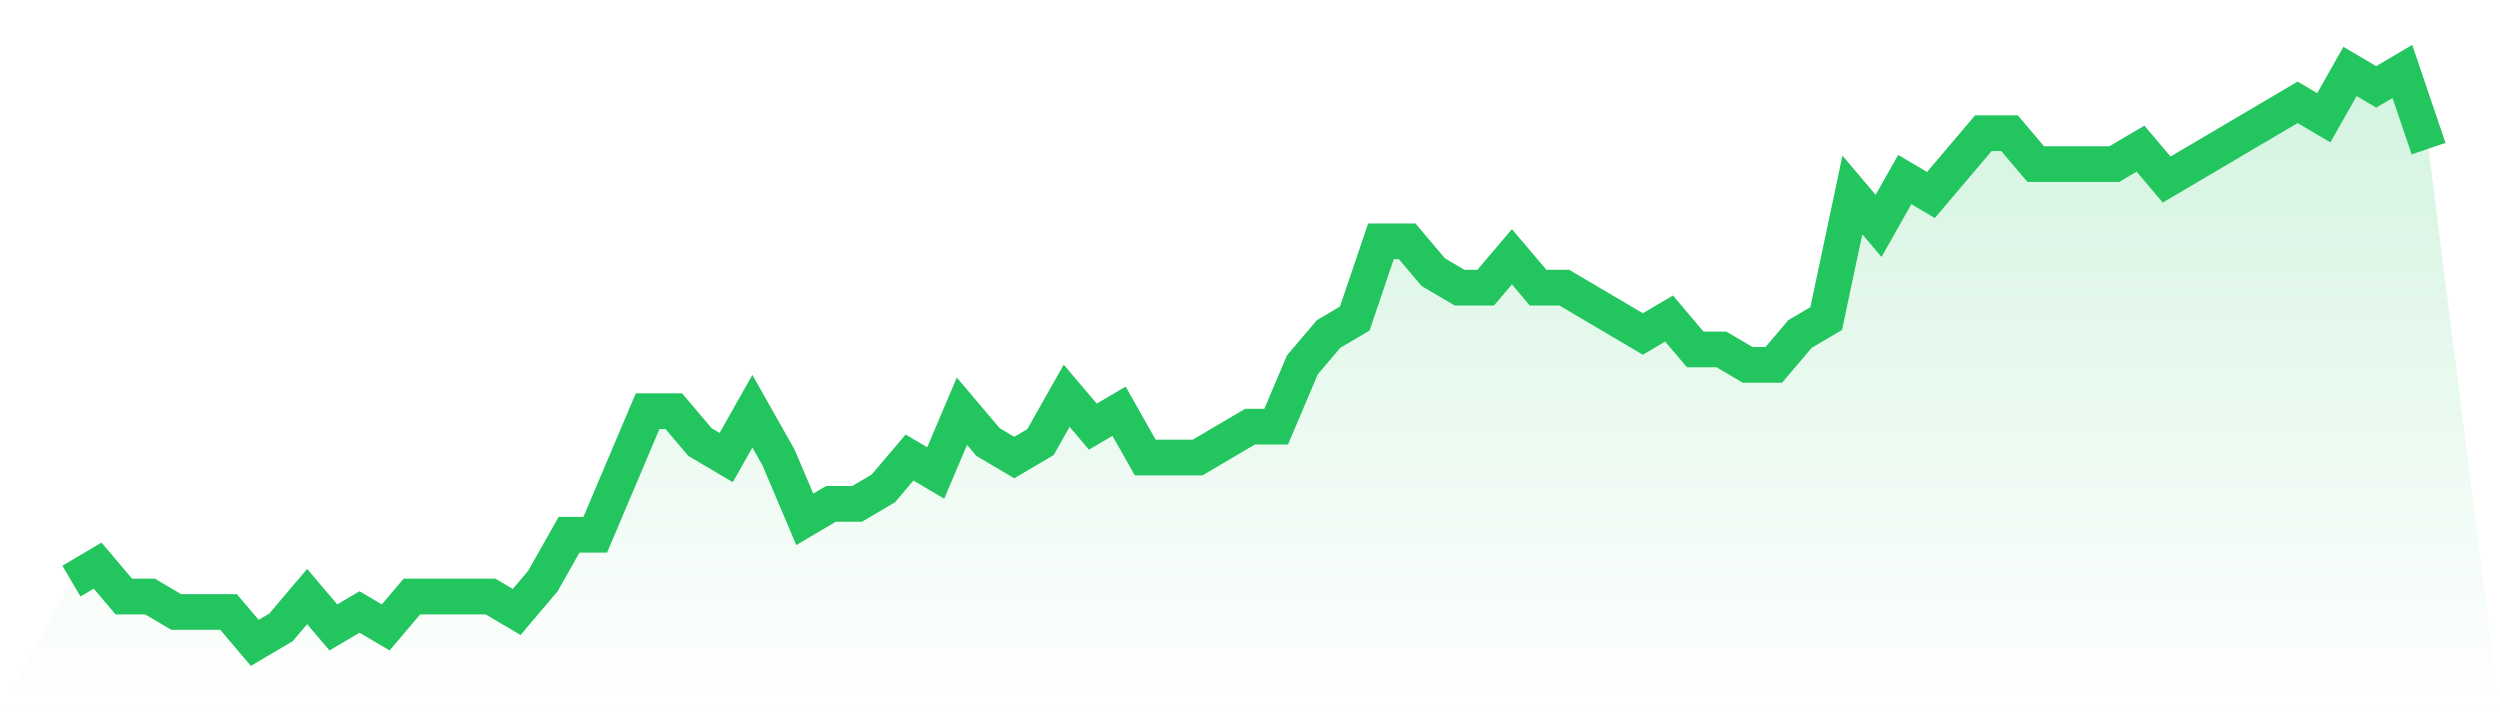 <svg viewBox="0 0 140 40" xmlns="http://www.w3.org/2000/svg">
<defs>
<linearGradient id="gradient" x1="0" x2="0" y1="0" y2="1">
<stop offset="0%" stop-color="#22c55e" stop-opacity="0.2"/>
<stop offset="100%" stop-color="#22c55e" stop-opacity="0"/>
</linearGradient>
</defs>
<path d="M4,32.541 L4,32.541 L5.467,31.676 L6.933,33.405 L8.4,33.405 L9.867,34.27 L11.333,34.27 L12.8,34.27 L14.267,36 L15.733,35.135 L17.2,33.405 L18.667,35.135 L20.133,34.27 L21.6,35.135 L23.067,33.405 L24.533,33.405 L26,33.405 L27.467,33.405 L28.933,34.27 L30.4,32.541 L31.867,29.946 L33.333,29.946 L34.8,26.486 L36.267,23.027 L37.733,23.027 L39.2,24.757 L40.667,25.622 L42.133,23.027 L43.6,25.622 L45.067,29.081 L46.533,28.216 L48,28.216 L49.467,27.351 L50.933,25.622 L52.4,26.486 L53.867,23.027 L55.333,24.757 L56.8,25.622 L58.267,24.757 L59.733,22.162 L61.2,23.892 L62.667,23.027 L64.133,25.622 L65.6,25.622 L67.067,25.622 L68.533,24.757 L70,23.892 L71.467,23.892 L72.933,20.432 L74.4,18.703 L75.867,17.838 L77.333,13.514 L78.8,13.514 L80.267,15.243 L81.733,16.108 L83.2,16.108 L84.667,14.378 L86.133,16.108 L87.6,16.108 L89.067,16.973 L90.533,17.838 L92,18.703 L93.467,17.838 L94.933,19.568 L96.4,19.568 L97.867,20.432 L99.333,20.432 L100.8,18.703 L102.267,17.838 L103.733,10.919 L105.2,12.649 L106.667,10.054 L108.133,10.919 L109.6,9.189 L111.067,7.459 L112.533,7.459 L114,9.189 L115.467,9.189 L116.933,9.189 L118.4,9.189 L119.867,8.324 L121.333,10.054 L122.8,9.189 L124.267,8.324 L125.733,7.459 L127.2,6.595 L128.667,5.73 L130.133,6.595 L131.6,4 L133.067,4.865 L134.533,4 L136,8.324 L140,40 L0,40 z" fill="url(#gradient)"/>
<path d="M4,32.541 L4,32.541 L5.467,31.676 L6.933,33.405 L8.4,33.405 L9.867,34.27 L11.333,34.27 L12.8,34.27 L14.267,36 L15.733,35.135 L17.2,33.405 L18.667,35.135 L20.133,34.27 L21.6,35.135 L23.067,33.405 L24.533,33.405 L26,33.405 L27.467,33.405 L28.933,34.27 L30.4,32.541 L31.867,29.946 L33.333,29.946 L34.8,26.486 L36.267,23.027 L37.733,23.027 L39.2,24.757 L40.667,25.622 L42.133,23.027 L43.6,25.622 L45.067,29.081 L46.533,28.216 L48,28.216 L49.467,27.351 L50.933,25.622 L52.4,26.486 L53.867,23.027 L55.333,24.757 L56.8,25.622 L58.267,24.757 L59.733,22.162 L61.2,23.892 L62.667,23.027 L64.133,25.622 L65.6,25.622 L67.067,25.622 L68.533,24.757 L70,23.892 L71.467,23.892 L72.933,20.432 L74.4,18.703 L75.867,17.838 L77.333,13.514 L78.8,13.514 L80.267,15.243 L81.733,16.108 L83.2,16.108 L84.667,14.378 L86.133,16.108 L87.6,16.108 L89.067,16.973 L90.533,17.838 L92,18.703 L93.467,17.838 L94.933,19.568 L96.4,19.568 L97.867,20.432 L99.333,20.432 L100.8,18.703 L102.267,17.838 L103.733,10.919 L105.2,12.649 L106.667,10.054 L108.133,10.919 L109.6,9.189 L111.067,7.459 L112.533,7.459 L114,9.189 L115.467,9.189 L116.933,9.189 L118.4,9.189 L119.867,8.324 L121.333,10.054 L122.8,9.189 L124.267,8.324 L125.733,7.459 L127.2,6.595 L128.667,5.73 L130.133,6.595 L131.6,4 L133.067,4.865 L134.533,4 L136,8.324" fill="none" stroke="#22c55e" stroke-width="2"/>
</svg>